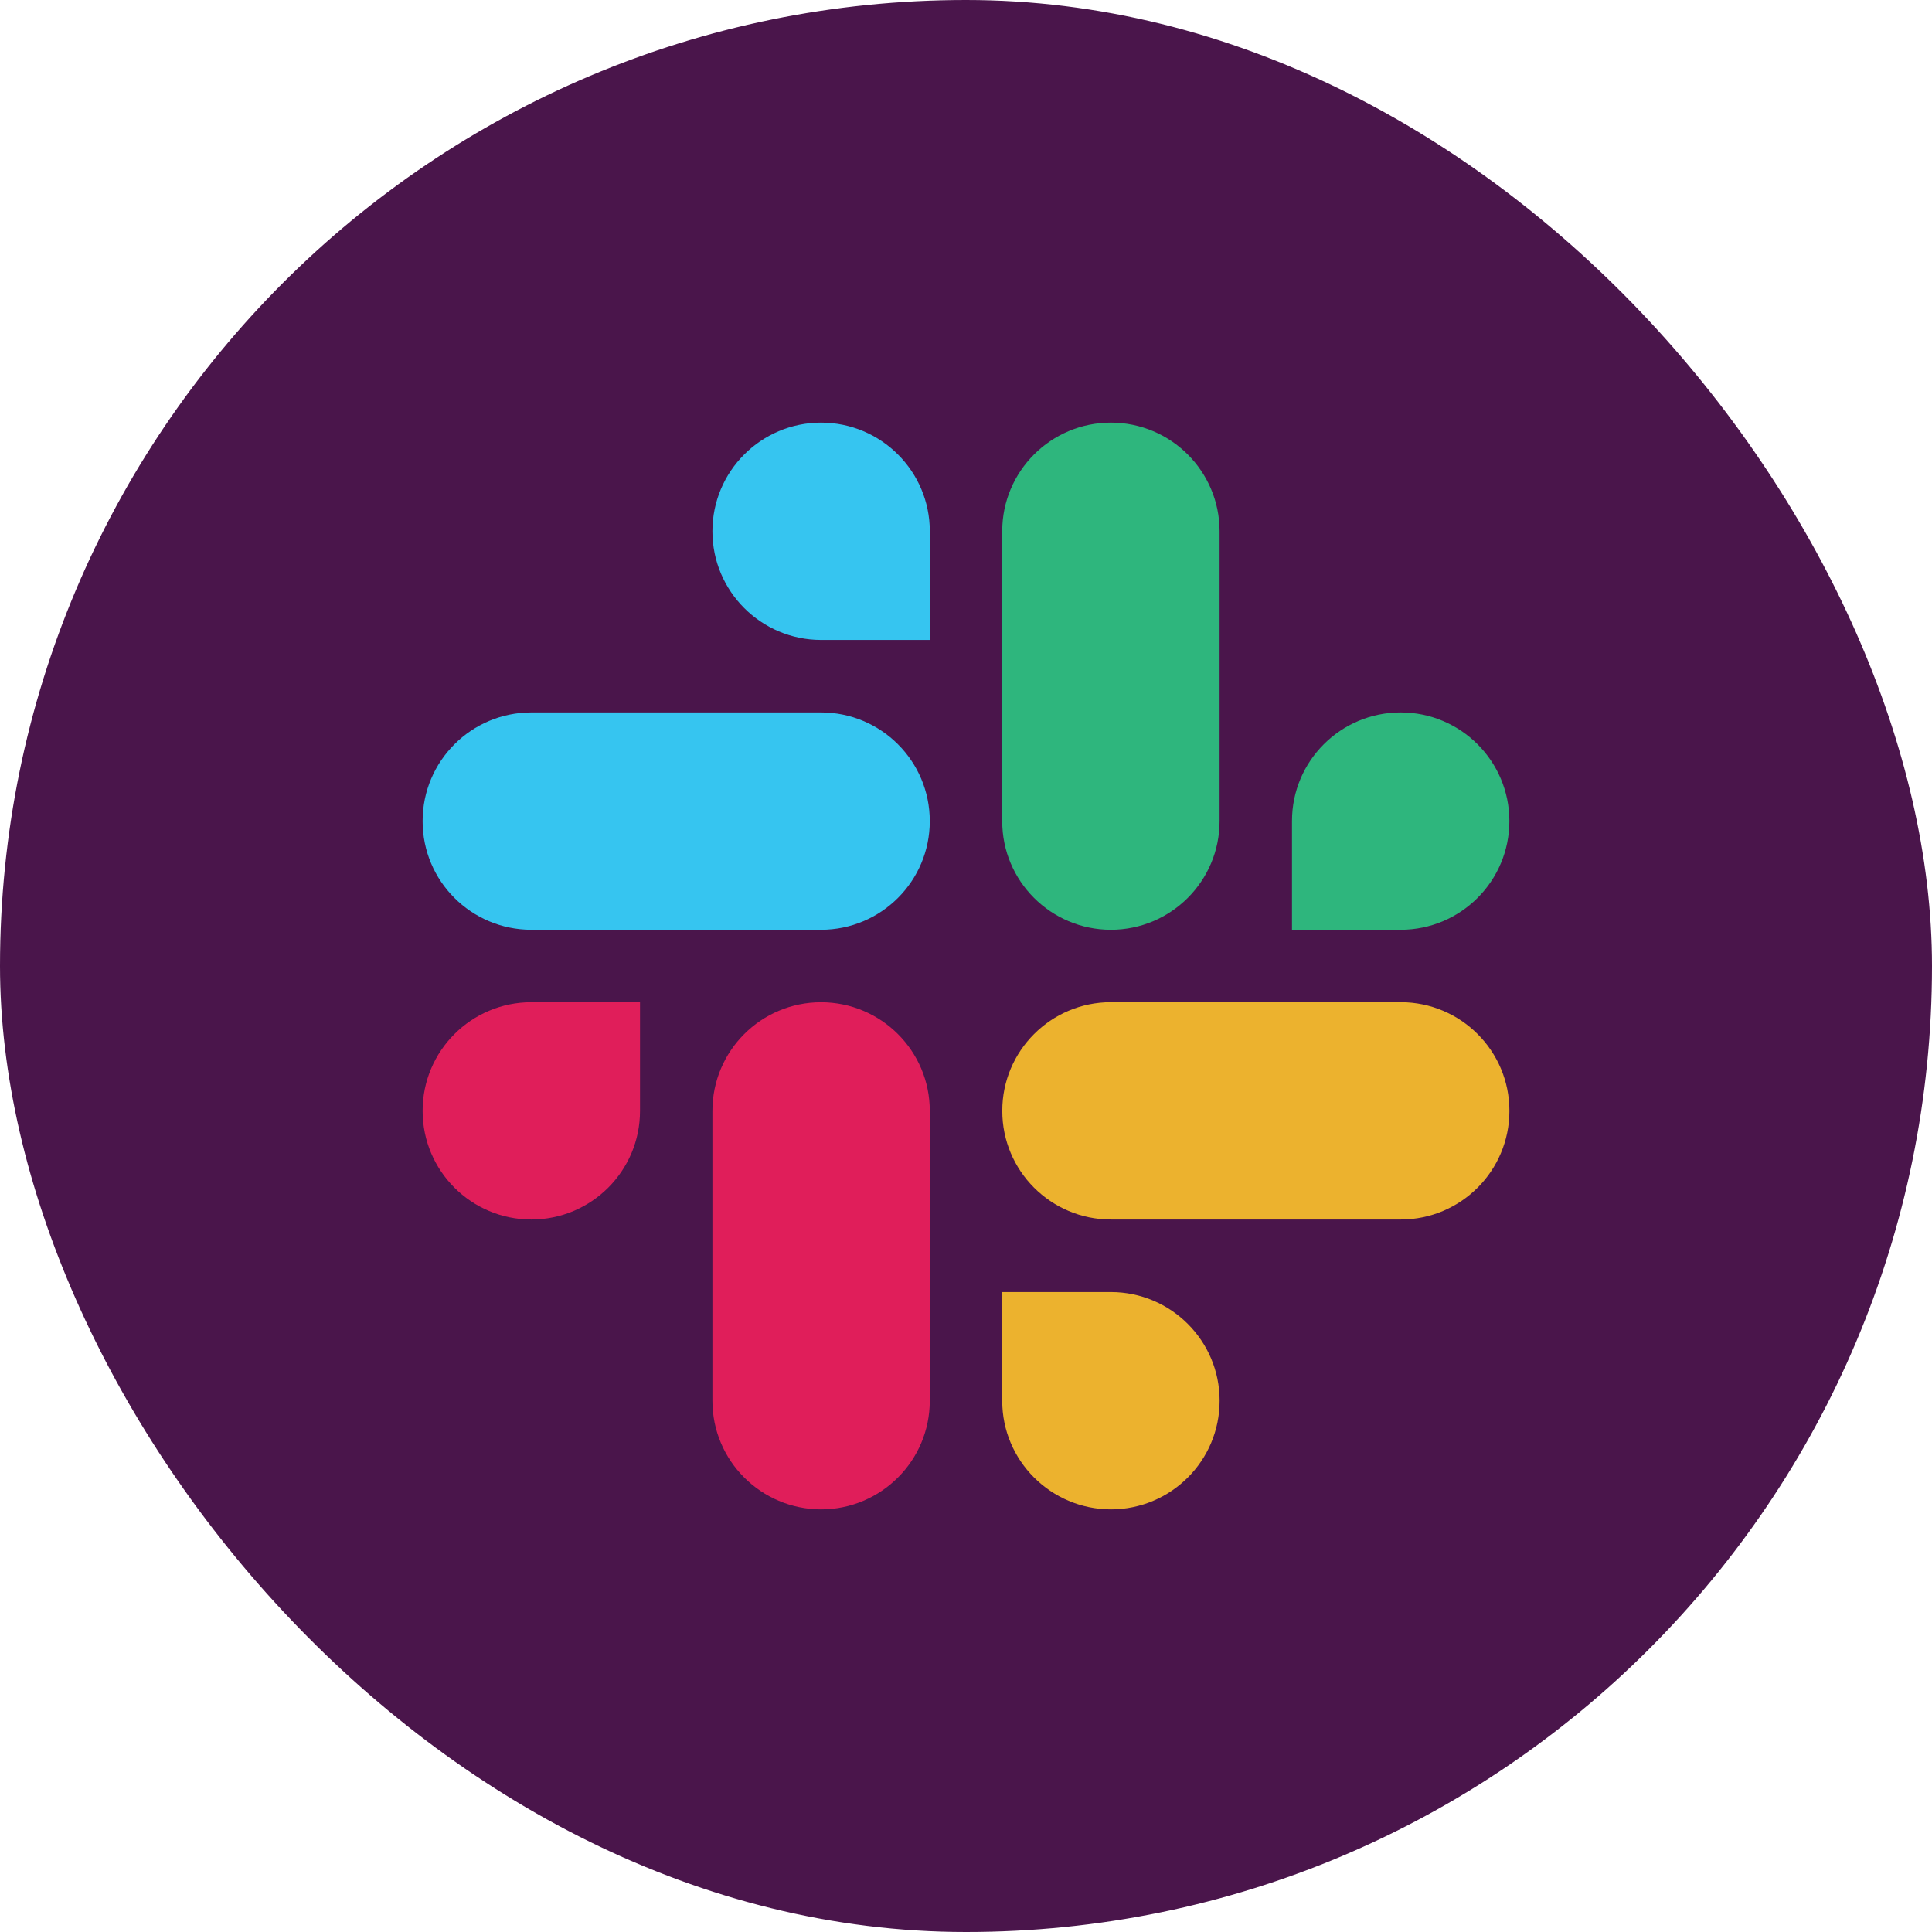 <svg width="64" height="64" viewBox="0 0 64 64" fill="none" xmlns="http://www.w3.org/2000/svg">
<rect width="64" height="64" rx="32" fill="#4A154B"/>
<path fill-rule="evenodd" clip-rule="evenodd" d="M27.199 14C25.209 14.002 23.599 15.614 23.6 17.599C23.599 19.586 25.211 21.197 27.201 21.199H30.801V17.601C30.803 15.615 29.191 14.003 27.199 14C27.201 14 27.201 14 27.199 14ZM27.199 23.6H17.601C15.611 23.602 13.999 25.213 14 27.2C13.997 29.186 15.609 30.797 17.599 30.8H27.199C29.189 30.799 30.801 29.187 30.8 27.201C30.801 25.213 29.189 23.602 27.199 23.6Z" fill="#36C5F0"/>
<path fill-rule="evenodd" clip-rule="evenodd" d="M50 27.199C50.001 25.213 48.389 23.601 46.399 23.6C44.409 23.601 42.797 25.213 42.799 27.199V30.8H46.399C48.389 30.798 50.001 29.187 50 27.199ZM40.4 27.199V17.599C40.401 15.615 38.791 14.003 36.801 14C34.811 14.001 33.199 15.613 33.2 17.599V27.199C33.197 29.185 34.809 30.797 36.799 30.8C38.789 30.798 40.401 29.187 40.4 27.199Z" fill="#2EB67D"/>
<path fill-rule="evenodd" clip-rule="evenodd" d="M36.801 50C38.791 49.998 40.403 48.387 40.401 46.401C40.403 44.415 38.791 42.803 36.801 42.801H33.2V46.401C33.199 48.385 34.811 49.997 36.801 50ZM36.801 40.398H46.401C48.391 40.397 50.003 38.785 50.001 36.799C50.004 34.813 48.392 33.202 46.402 33.199H36.802C34.812 33.2 33.2 34.812 33.202 36.798C33.2 38.785 34.811 40.397 36.801 40.398Z" fill="#ECB22E"/>
<path fill-rule="evenodd" clip-rule="evenodd" d="M14 36.799C13.999 38.785 15.611 40.397 17.601 40.398C19.591 40.397 21.203 38.785 21.201 36.799V33.2H17.601C15.611 33.201 13.999 34.813 14 36.799ZM23.6 36.799V46.399C23.597 48.385 25.209 49.997 27.199 50C29.189 49.998 30.801 48.387 30.8 46.401V36.802C30.803 34.816 29.191 33.204 27.201 33.201C25.209 33.201 23.599 34.813 23.6 36.799C23.6 36.801 23.6 36.799 23.6 36.799Z" fill="#E01E5A"/>
</svg>
